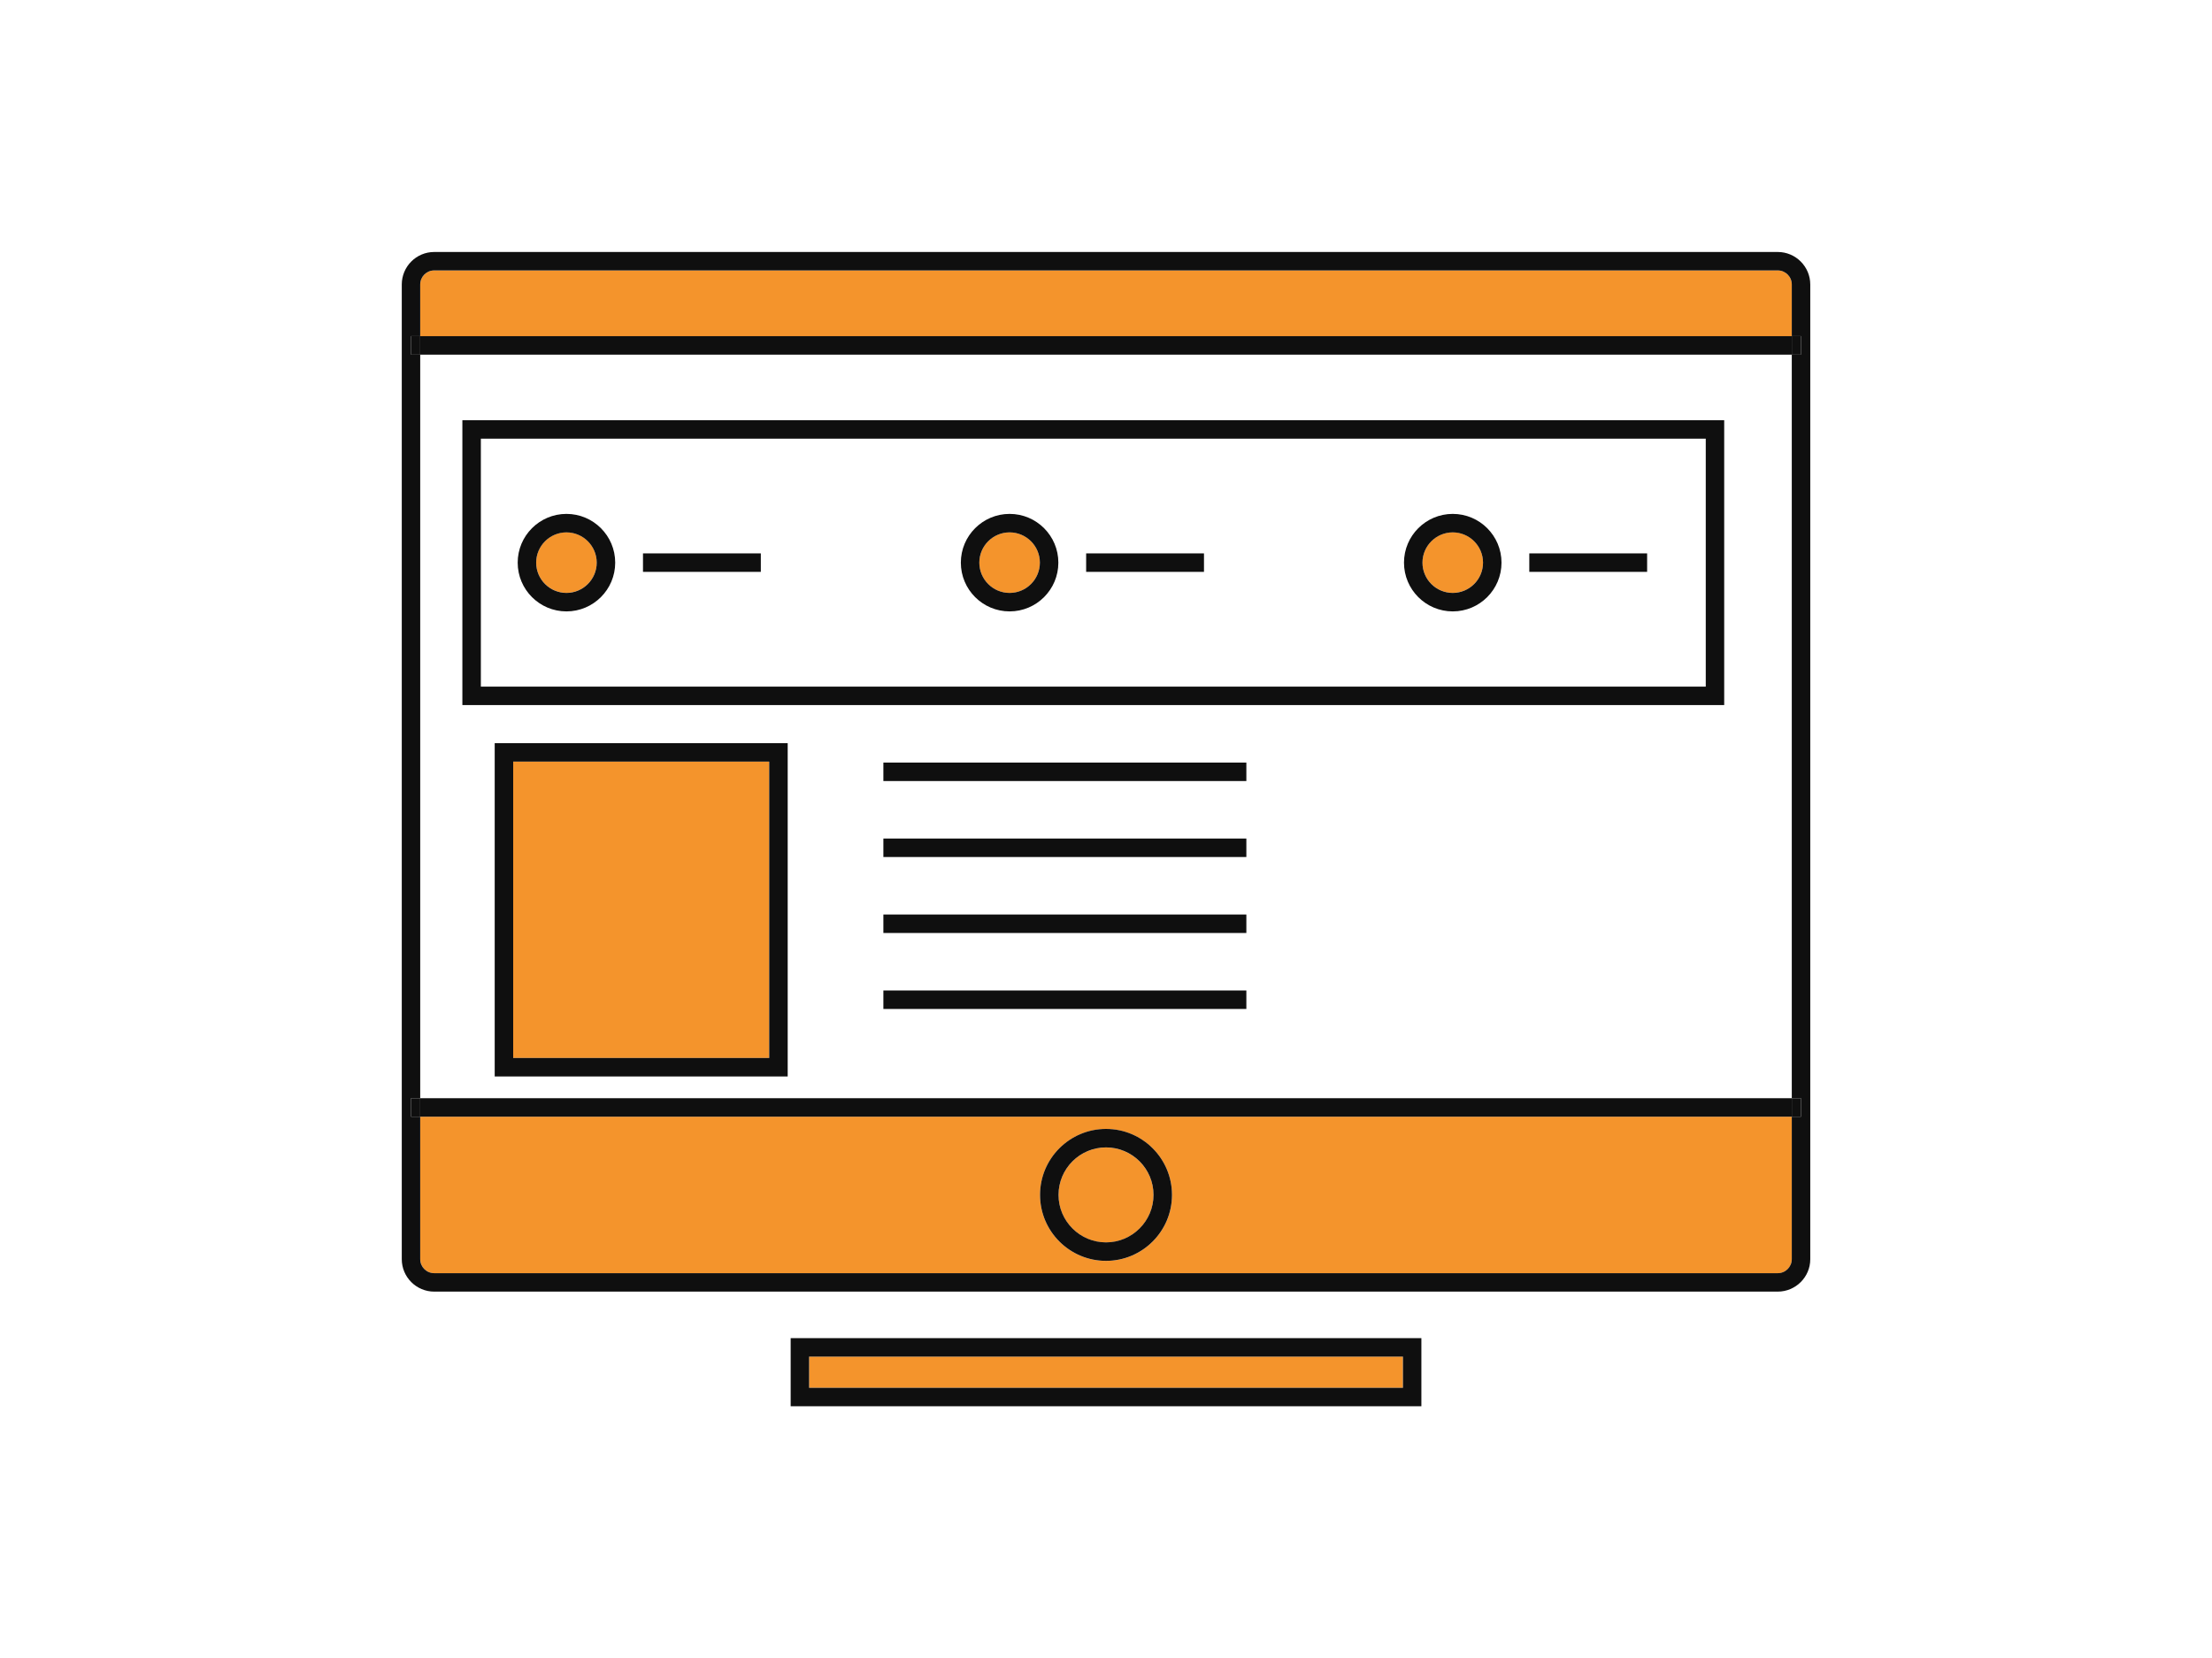 <svg xmlns="http://www.w3.org/2000/svg" id="Layer_1" data-name="Layer 1" viewBox="0 0 506.29 379.57"><defs><style>      .cls-1 {        fill: #0f0f0f;      }      .cls-2 {        fill: #f4942c;      }    </style></defs><rect class="cls-2" x="185.19" y="310.53" width="135.91" height="7.14"></rect><path class="cls-2" d="M129.65,121.85c-3.82,0-6.93,3.11-6.93,6.93s3.11,6.93,6.93,6.93,6.93-3.11,6.93-6.93-3.11-6.93-6.93-6.93Z"></path><path class="cls-2" d="M332.51,121.85c-3.82,0-6.93,3.11-6.93,6.93s3.11,6.93,6.93,6.93,6.93-3.11,6.93-6.93-3.11-6.93-6.93-6.93Z"></path><rect class="cls-2" x="117.45" y="174.33" width="58.6" height="67.84"></rect><path class="cls-2" d="M253.15,284.39c6,0,10.87-4.88,10.87-10.87s-4.88-10.87-10.87-10.87-10.87,4.88-10.87,10.87,4.88,10.87,10.87,10.87Z"></path><path class="cls-2" d="M96.19,288.23c0,1.76,1.43,3.2,3.2,3.2H406.9c1.77,0,3.21-1.43,3.21-3.2v-32.62H96.19v32.62Zm156.96-29.81c8.33,0,15.1,6.77,15.1,15.1s-6.77,15.1-15.1,15.1-15.1-6.77-15.1-15.1,6.77-15.1,15.1-15.1Z"></path><circle class="cls-2" cx="231.08" cy="128.79" r="6.93"></circle><path class="cls-2" d="M410.11,65.12c0-1.77-1.44-3.21-3.21-3.21H99.38c-1.76,0-3.2,1.44-3.2,3.21v11.83H410.11v-11.83Z"></path><path class="cls-1" d="M406.9,57.68H99.38c-4.09,0-7.42,3.33-7.42,7.44v223.11c0,4.09,3.33,7.42,7.42,7.42H406.9c4.1,0,7.44-3.33,7.44-7.42V65.12c0-4.1-3.34-7.44-7.44-7.44Zm5.32,23.49h-2.11V251.38h2.11v4.23h-2.11v32.62c0,1.76-1.44,3.2-3.21,3.2H99.38c-1.76,0-3.2-1.43-3.2-3.2v-32.62h-2.11v-4.23h2.11V81.17h-2.11v-4.23h2.11v-11.83c0-1.77,1.43-3.21,3.2-3.21H406.9c1.77,0,3.21,1.44,3.21,3.21v11.83h2.11v4.23Z"></path><rect class="cls-1" x="96.19" y="76.95" width="313.92" height="4.23"></rect><rect class="cls-1" x="94.07" y="76.95" width="2.11" height="4.23"></rect><rect class="cls-1" x="410.11" y="76.95" width="2.11" height="4.23"></rect><rect class="cls-1" x="96.19" y="251.38" width="313.92" height="4.23"></rect><rect class="cls-1" x="94.07" y="251.38" width="2.11" height="4.23"></rect><rect class="cls-1" x="410.11" y="251.38" width="2.11" height="4.23"></rect><path class="cls-1" d="M180.97,321.89h144.36v-15.59H180.97v15.59Zm4.23-11.36h135.91v7.14H185.19v-7.14Z"></path><path class="cls-1" d="M253.15,288.61c8.33,0,15.1-6.77,15.1-15.1s-6.77-15.1-15.1-15.1-15.1,6.77-15.1,15.1,6.77,15.1,15.1,15.1Zm0-25.97c6,0,10.87,4.88,10.87,10.87s-4.88,10.87-10.87,10.87-10.87-4.88-10.87-10.87,4.88-10.87,10.87-10.87Z"></path><path class="cls-1" d="M394.64,161.39V96.18H105.83v65.21H394.64ZM110.06,100.41H390.42v56.76H110.06v-56.76Z"></path><path class="cls-1" d="M113.23,246.4h67.06v-76.29H113.23v76.29Zm4.23-72.07h58.6v67.84h-58.6v-67.84Z"></path><rect class="cls-1" x="202.19" y="174.55" width="83.08" height="4.23"></rect><rect class="cls-1" x="202.19" y="191.94" width="83.08" height="4.23"></rect><rect class="cls-1" x="202.19" y="209.33" width="83.08" height="4.23"></rect><rect class="cls-1" x="202.19" y="226.72" width="83.08" height="4.23"></rect><path class="cls-1" d="M129.65,117.63c-6.15,0-11.16,5-11.16,11.16s5,11.16,11.16,11.16,11.16-5,11.16-11.16-5-11.16-11.16-11.16Zm0,18.09c-3.82,0-6.93-3.11-6.93-6.93s3.11-6.93,6.93-6.93,6.93,3.11,6.93,6.93-3.11,6.93-6.93,6.93Z"></path><rect class="cls-1" x="147.17" y="126.67" width="26.97" height="4.23"></rect><path class="cls-1" d="M231.08,117.63c-6.15,0-11.16,5-11.16,11.16s5,11.16,11.16,11.16,11.16-5,11.16-11.16-5-11.16-11.16-11.16Zm0,18.09c-3.82,0-6.93-3.11-6.93-6.93s3.11-6.93,6.93-6.93,6.93,3.11,6.93,6.93-3.11,6.93-6.93,6.93Z"></path><rect class="cls-1" x="248.6" y="126.67" width="26.97" height="4.23"></rect><path class="cls-1" d="M332.51,117.63c-6.15,0-11.16,5-11.16,11.16s5,11.16,11.16,11.16,11.16-5,11.16-11.16-5-11.16-11.16-11.16Zm0,18.09c-3.82,0-6.93-3.11-6.93-6.93s3.11-6.93,6.93-6.93,6.93,3.11,6.93,6.93-3.11,6.93-6.93,6.93Z"></path><rect class="cls-1" x="350.03" y="126.67" width="26.97" height="4.23"></rect></svg>
